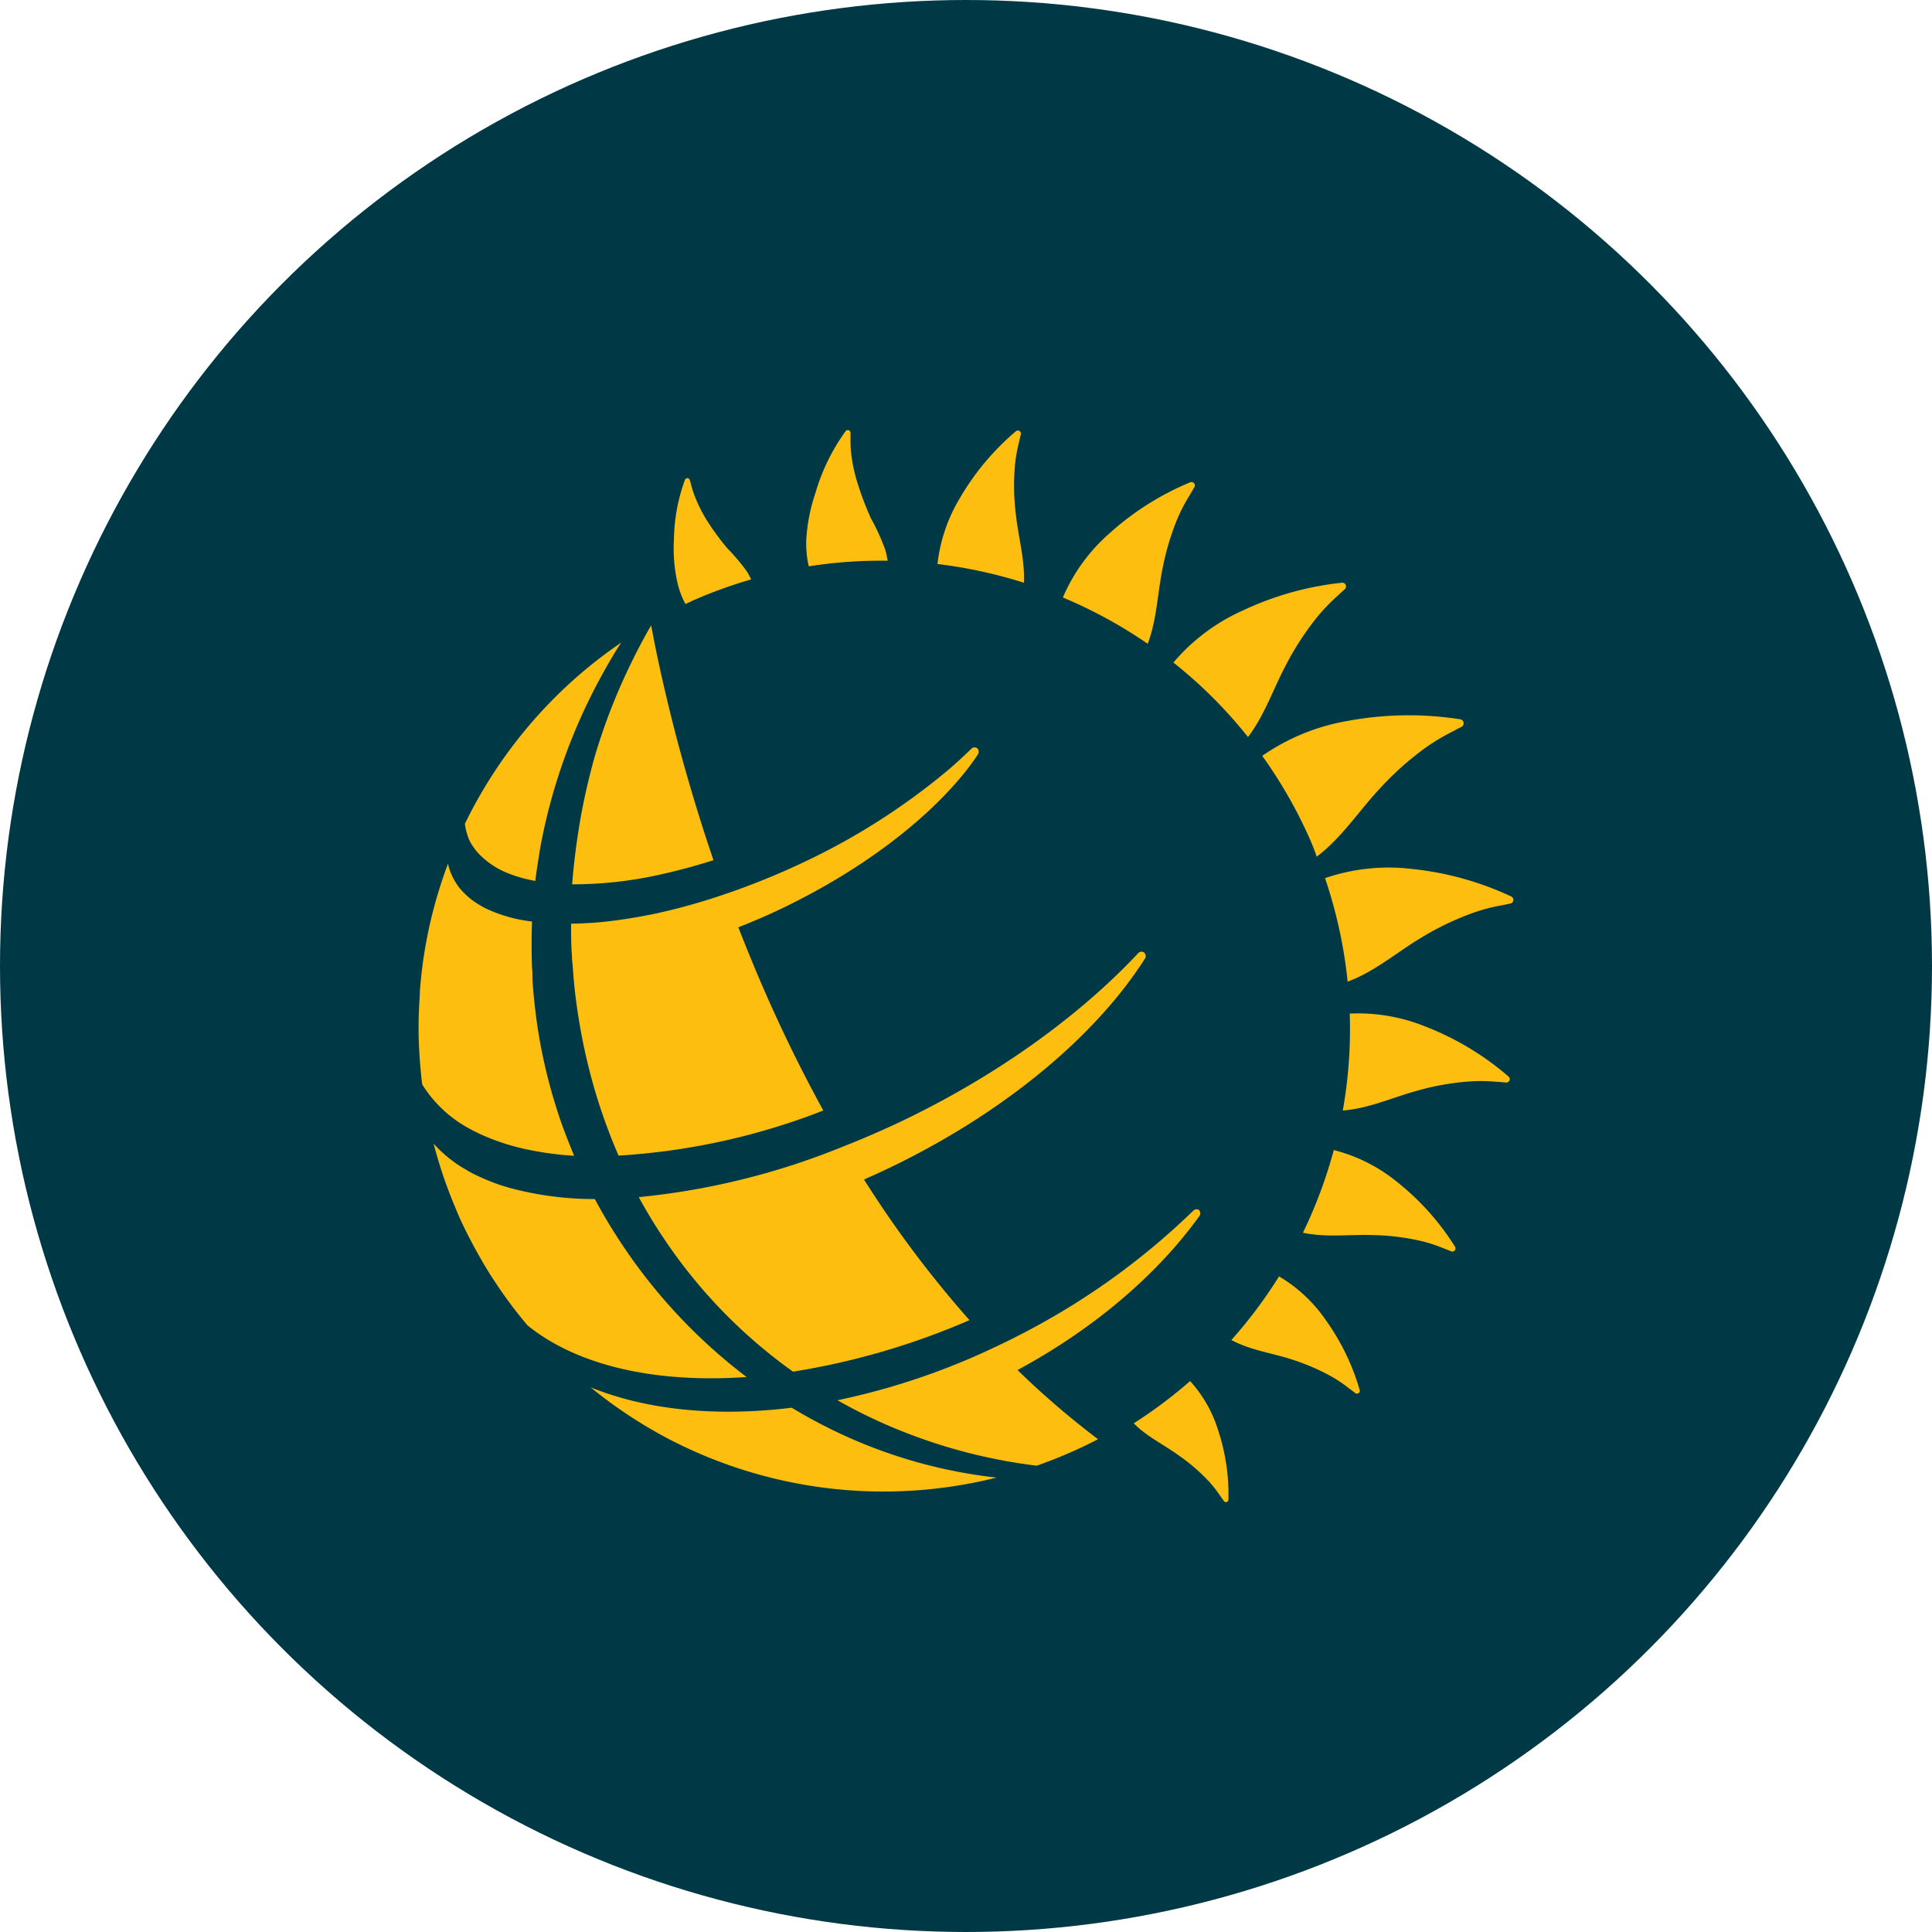 <?xml version='1.0' encoding='utf-8'?>
<svg xmlns="http://www.w3.org/2000/svg" id="Layer_1" data-name="Layer 1" viewBox="0 0 300 300" width="300" height="300"><defs><clipPath id="bz_circular_clip"><circle cx="150.0" cy="150.0" r="150.0" /></clipPath></defs><g clip-path="url(#bz_circular_clip)"><path d="M-1.5-1.5h303v303H-1.5Z" fill="#003946" /><path d="M157.74,79.87a36.82,36.82,0,0,1-.15-7.5,24.93,24.93,0,0,1,.6-3.54c.07-.26.17-.78.31-1.32a.48.48,0,0,0-.76-.54,39.84,39.84,0,0,0-8.64,10.29,25.33,25.33,0,0,0-3.53,10.32A73.38,73.38,0,0,1,159,90.49C159.15,86.89,158.12,83.38,157.74,79.87Z" fill="#febe10" /><path d="M125.59,87.94a72.28,72.28,0,0,1,12.25-.87c-.1-.55-.21-1.1-.35-1.64a33.77,33.77,0,0,0-2.25-4.94,47.78,47.78,0,0,1-2.11-5.56,24.93,24.93,0,0,1-.94-4.38,17.1,17.1,0,0,1-.12-2.48c0-.16,0-.46,0-.79a.43.43,0,0,0-.77-.32,31.15,31.15,0,0,0-4.66,9.52,27.73,27.73,0,0,0-1.44,7.29,15.74,15.74,0,0,0,.21,3.29A8.6,8.6,0,0,0,125.59,87.94Z" fill="#febe10" /><path d="M106.08,93.09c.11.24.24.47.37.7l1.19-.56a72.26,72.26,0,0,1,9-3.26q-.28-.59-.6-1.14a30.46,30.46,0,0,0-3.11-3.7,40,40,0,0,1-3.13-4.27A22.68,22.68,0,0,1,108,77.34a15.49,15.49,0,0,1-.69-2.09c0-.15-.12-.39-.2-.68a.39.39,0,0,0-.74-.09,27.86,27.86,0,0,0-1.72,9.27,23.93,23.93,0,0,0,.51,6.58A13.44,13.44,0,0,0,106.08,93.09Z" fill="#febe10" /><path d="M182.21,102.88a71.6,71.6,0,0,1,11.58,11.57c2.59-3.41,3.94-7.54,5.92-11.24a44,44,0,0,1,4.92-7.52,30.28,30.28,0,0,1,3-3.11c.25-.21.7-.66,1.2-1.1a.58.58,0,0,0-.39-1,47.73,47.73,0,0,0-15.52,4.35A30.19,30.19,0,0,0,182.21,102.88Z" fill="#febe10" /><path d="M203.46,130.44c.37.86.71,1.72,1,2.58,3.82-2.87,6.43-6.94,9.61-10.37a47.21,47.21,0,0,1,7.24-6.51,30.6,30.6,0,0,1,4-2.42c.32-.16.92-.51,1.56-.82a.63.63,0,0,0-.12-1.21,52,52,0,0,0-17.46.25A33,33,0,0,0,196,117.37,72.39,72.39,0,0,1,203.46,130.44Z" fill="#febe10" /><path d="M180.5,88.39a40.93,40.93,0,0,1,2.35-7.9A25.93,25.93,0,0,1,184.67,77c.16-.26.44-.77.76-1.29a.53.53,0,0,0-.61-.82,43.75,43.75,0,0,0-12.5,7.89,27.74,27.74,0,0,0-7.28,10,72.61,72.61,0,0,1,13.18,7.19C179.63,96.21,179.73,92.2,180.5,88.39Z" fill="#febe10" /><path d="M221.59,159.5a27.9,27.9,0,0,0-12-2.11,72.65,72.65,0,0,1-1.08,15.05c4.08-.31,7.82-2.08,11.68-3.11a39.67,39.67,0,0,1,8.12-1.41,24.94,24.94,0,0,1,4,.06c.3,0,.88.05,1.49.11a.53.53,0,0,0,.45-.92A44,44,0,0,0,221.59,159.5Z" fill="#febe10" /><path d="M234.67,139.21a47.86,47.86,0,0,0-15.53-4.29,30.41,30.41,0,0,0-13.39,1.44,72.94,72.94,0,0,1,3.51,16.07c4.2-1.55,7.59-4.53,11.34-6.77a44.11,44.11,0,0,1,8.1-3.9,27.3,27.3,0,0,1,4.17-1.12l1.6-.33A.58.58,0,0,0,234.67,139.21Z" fill="#febe10" /><path d="M184.8,214.45a72.06,72.06,0,0,1-8.75,6.56c2,2.06,4.71,3.32,7,5a29,29,0,0,1,4.55,3.9,17.67,17.67,0,0,1,1.79,2.25c.13.18.38.52.63.89a.39.39,0,0,0,.73-.17,31.66,31.66,0,0,0-1.55-10.64A20.34,20.34,0,0,0,184.8,214.45Z" fill="#febe10" /><path d="M198.61,198.2a73.52,73.52,0,0,1-7.4,9.88c2.92,1.57,6.24,2,9.33,3a33.48,33.48,0,0,1,6.2,2.66,20.91,20.91,0,0,1,2.68,1.8c.2.16.58.43,1,.75a.44.44,0,0,0,.72-.43A35.69,35.69,0,0,0,205.88,205,22.82,22.82,0,0,0,198.61,198.2Z" fill="#febe10" /><path d="M217,183.58a25.41,25.41,0,0,0-9.89-5,73.13,73.13,0,0,1-4.79,12.84c3.59.77,7.26.24,10.86.36a36.82,36.82,0,0,1,7.44.91,23.08,23.08,0,0,1,3.42,1.1c.25.11.75.28,1.27.5a.49.49,0,0,0,.64-.68A39.75,39.75,0,0,0,217,183.58Z" fill="#febe10" /><path d="M122.94,218.59c-11.74,1.44-22.56.36-31.24-3.17A72.72,72.72,0,0,0,104,223.53a72.23,72.23,0,0,0,50.74,5.91,77.35,77.35,0,0,1-24.06-6.73A80,80,0,0,1,122.94,218.59Z" fill="#febe10" /><path d="M186.22,188.85a.76.76,0,0,0,0-.92c-.34-.35-.86,0-.86,0A111.42,111.42,0,0,1,160,206.42q-2.79,1.5-5.59,2.8a108.37,108.37,0,0,1-24.37,8.21,79.86,79.86,0,0,0,7.28,3.66,83.66,83.66,0,0,0,23.66,6.5,71.91,71.91,0,0,0,9.52-4.11A132.66,132.66,0,0,1,158,212.74C170.12,206.19,179.83,197.75,186.22,188.85Z" fill="#febe10" /><path d="M73,175.31c.55.3,1.13.59,1.72.86A34.53,34.53,0,0,0,82,178.52a50.23,50.23,0,0,0,7.15.95c-1-2.45-2-4.95-2.77-7.49a82.87,82.87,0,0,1-2.86-12.15c-.21-1.39-.39-2.79-.54-4.19-.12-1.18-.23-2.36-.3-3.55,0-.62,0-1.25-.07-1.87-.08-2.39-.08-4.77,0-7.13A22.62,22.62,0,0,1,75.31,141c-.26-.13-.5-.27-.75-.42a11.53,11.53,0,0,1-3.21-2.7A9.7,9.7,0,0,1,70.2,136a9.47,9.47,0,0,1-.64-1.88,74.08,74.08,0,0,0-2.67,8.77c-.28,1.19-.53,2.4-.75,3.61a69.44,69.44,0,0,0-.94,7.41c0,.59-.06,1.2-.09,1.8-.1,1.84-.14,3.7-.09,5.57q.11,3.61.54,7.11A19.5,19.5,0,0,0,73,175.31Z" fill="#febe10" /><path d="M94.07,143.11c-1.88.2-3.67.29-5.39.32,0,1.67,0,3.36.13,5v.06c0,.56.09,1.11.13,1.67.07.95.14,1.91.23,2.84a93.21,93.21,0,0,0,2.3,13,87.09,87.09,0,0,0,4.58,13.44,104.19,104.19,0,0,0,31.79-7,231.72,231.72,0,0,1-11.51-24.24c-.58-1.41-1.14-2.81-1.68-4.21,2.09-.83,4.19-1.71,6.3-2.71,13.2-6.26,23.72-14.49,29.73-22.46.4-.54.75-1.06,1.11-1.59a.78.78,0,0,0,0-1,.69.69,0,0,0-.92,0c-1.15,1.12-2.35,2.24-3.66,3.35A103.62,103.62,0,0,1,124.55,134a113.77,113.77,0,0,1-11.88,4.81,96.76,96.76,0,0,1-11.28,3.14C98.86,142.45,96.41,142.85,94.07,143.11Z" fill="#febe10" /><path d="M75,133.2a12.62,12.62,0,0,0,4,2.44c.45.18.92.35,1.4.49a21.22,21.22,0,0,0,2.72.66c.14-1.1.29-2.2.47-3.29.14-.88.27-1.75.44-2.62q.84-4.34,2.09-8.53a89.39,89.39,0,0,1,7.06-17c.8-1.48,1.63-2.94,2.51-4.37.25-.41.53-.81.79-1.21a73,73,0,0,0-6.2,4.73,72.66,72.66,0,0,0-18.09,23.41,9.28,9.28,0,0,0,.71,2.6A9.13,9.13,0,0,0,75,133.2Z" fill="#febe10" /><path d="M90.4,125.69c-.21,1.06-.39,2.14-.56,3.22q-.66,4.16-1,8.41a62.36,62.36,0,0,0,13.86-1.56c2.61-.58,5.32-1.31,8.09-2.19l-.94-2.8c-1.32-4-2.46-7.81-3.47-11.37-.35-1.24-.68-2.44-1-3.62q-.8-3-1.45-5.68c-.87-3.54-1.55-6.64-2.09-9.23-.23-1.13-.43-2.16-.6-3.08-.05-.23-.09-.46-.13-.68-.21.37-.42.72-.62,1.08q-1.22,2.18-2.32,4.43a93.11,93.11,0,0,0-5.84,14.92Q91.21,121.54,90.4,125.69Z" fill="#febe10" /><path d="M115.93,213.82a84.63,84.63,0,0,1-19.78-21.25c-1.35-2.07-2.62-4.19-3.78-6.38a50.56,50.56,0,0,1-13.25-1.74,31.57,31.57,0,0,1-5.84-2.3c-.54-.28-1-.59-1.56-.9a20.19,20.19,0,0,1-4.39-3.67,72,72,0,0,0,3.43,10.08c.22.53.44,1.06.67,1.58.81,1.77,1.7,3.48,2.63,5.17.83,1.49,1.71,3,2.64,4.39a70.33,70.33,0,0,0,5.21,7C89.69,212.1,101.83,214.81,115.93,213.82Z" fill="#febe10" /><path d="M141.22,173.51Q136.11,176,131,178a113,113,0,0,1-31.81,7.89q1.71,3.15,3.68,6.1a79.86,79.86,0,0,0,20.27,21,113.5,113.5,0,0,0,27.4-8,168.58,168.58,0,0,1-16.38-21.84c1.9-.83,3.81-1.72,5.7-2.66,17.28-8.63,30.58-20.15,37.86-31.53a.77.77,0,0,0,0-1,.69.69,0,0,0-.93,0C168,157.34,155.77,166.37,141.22,173.51Z" fill="#febe10" /></g></svg>